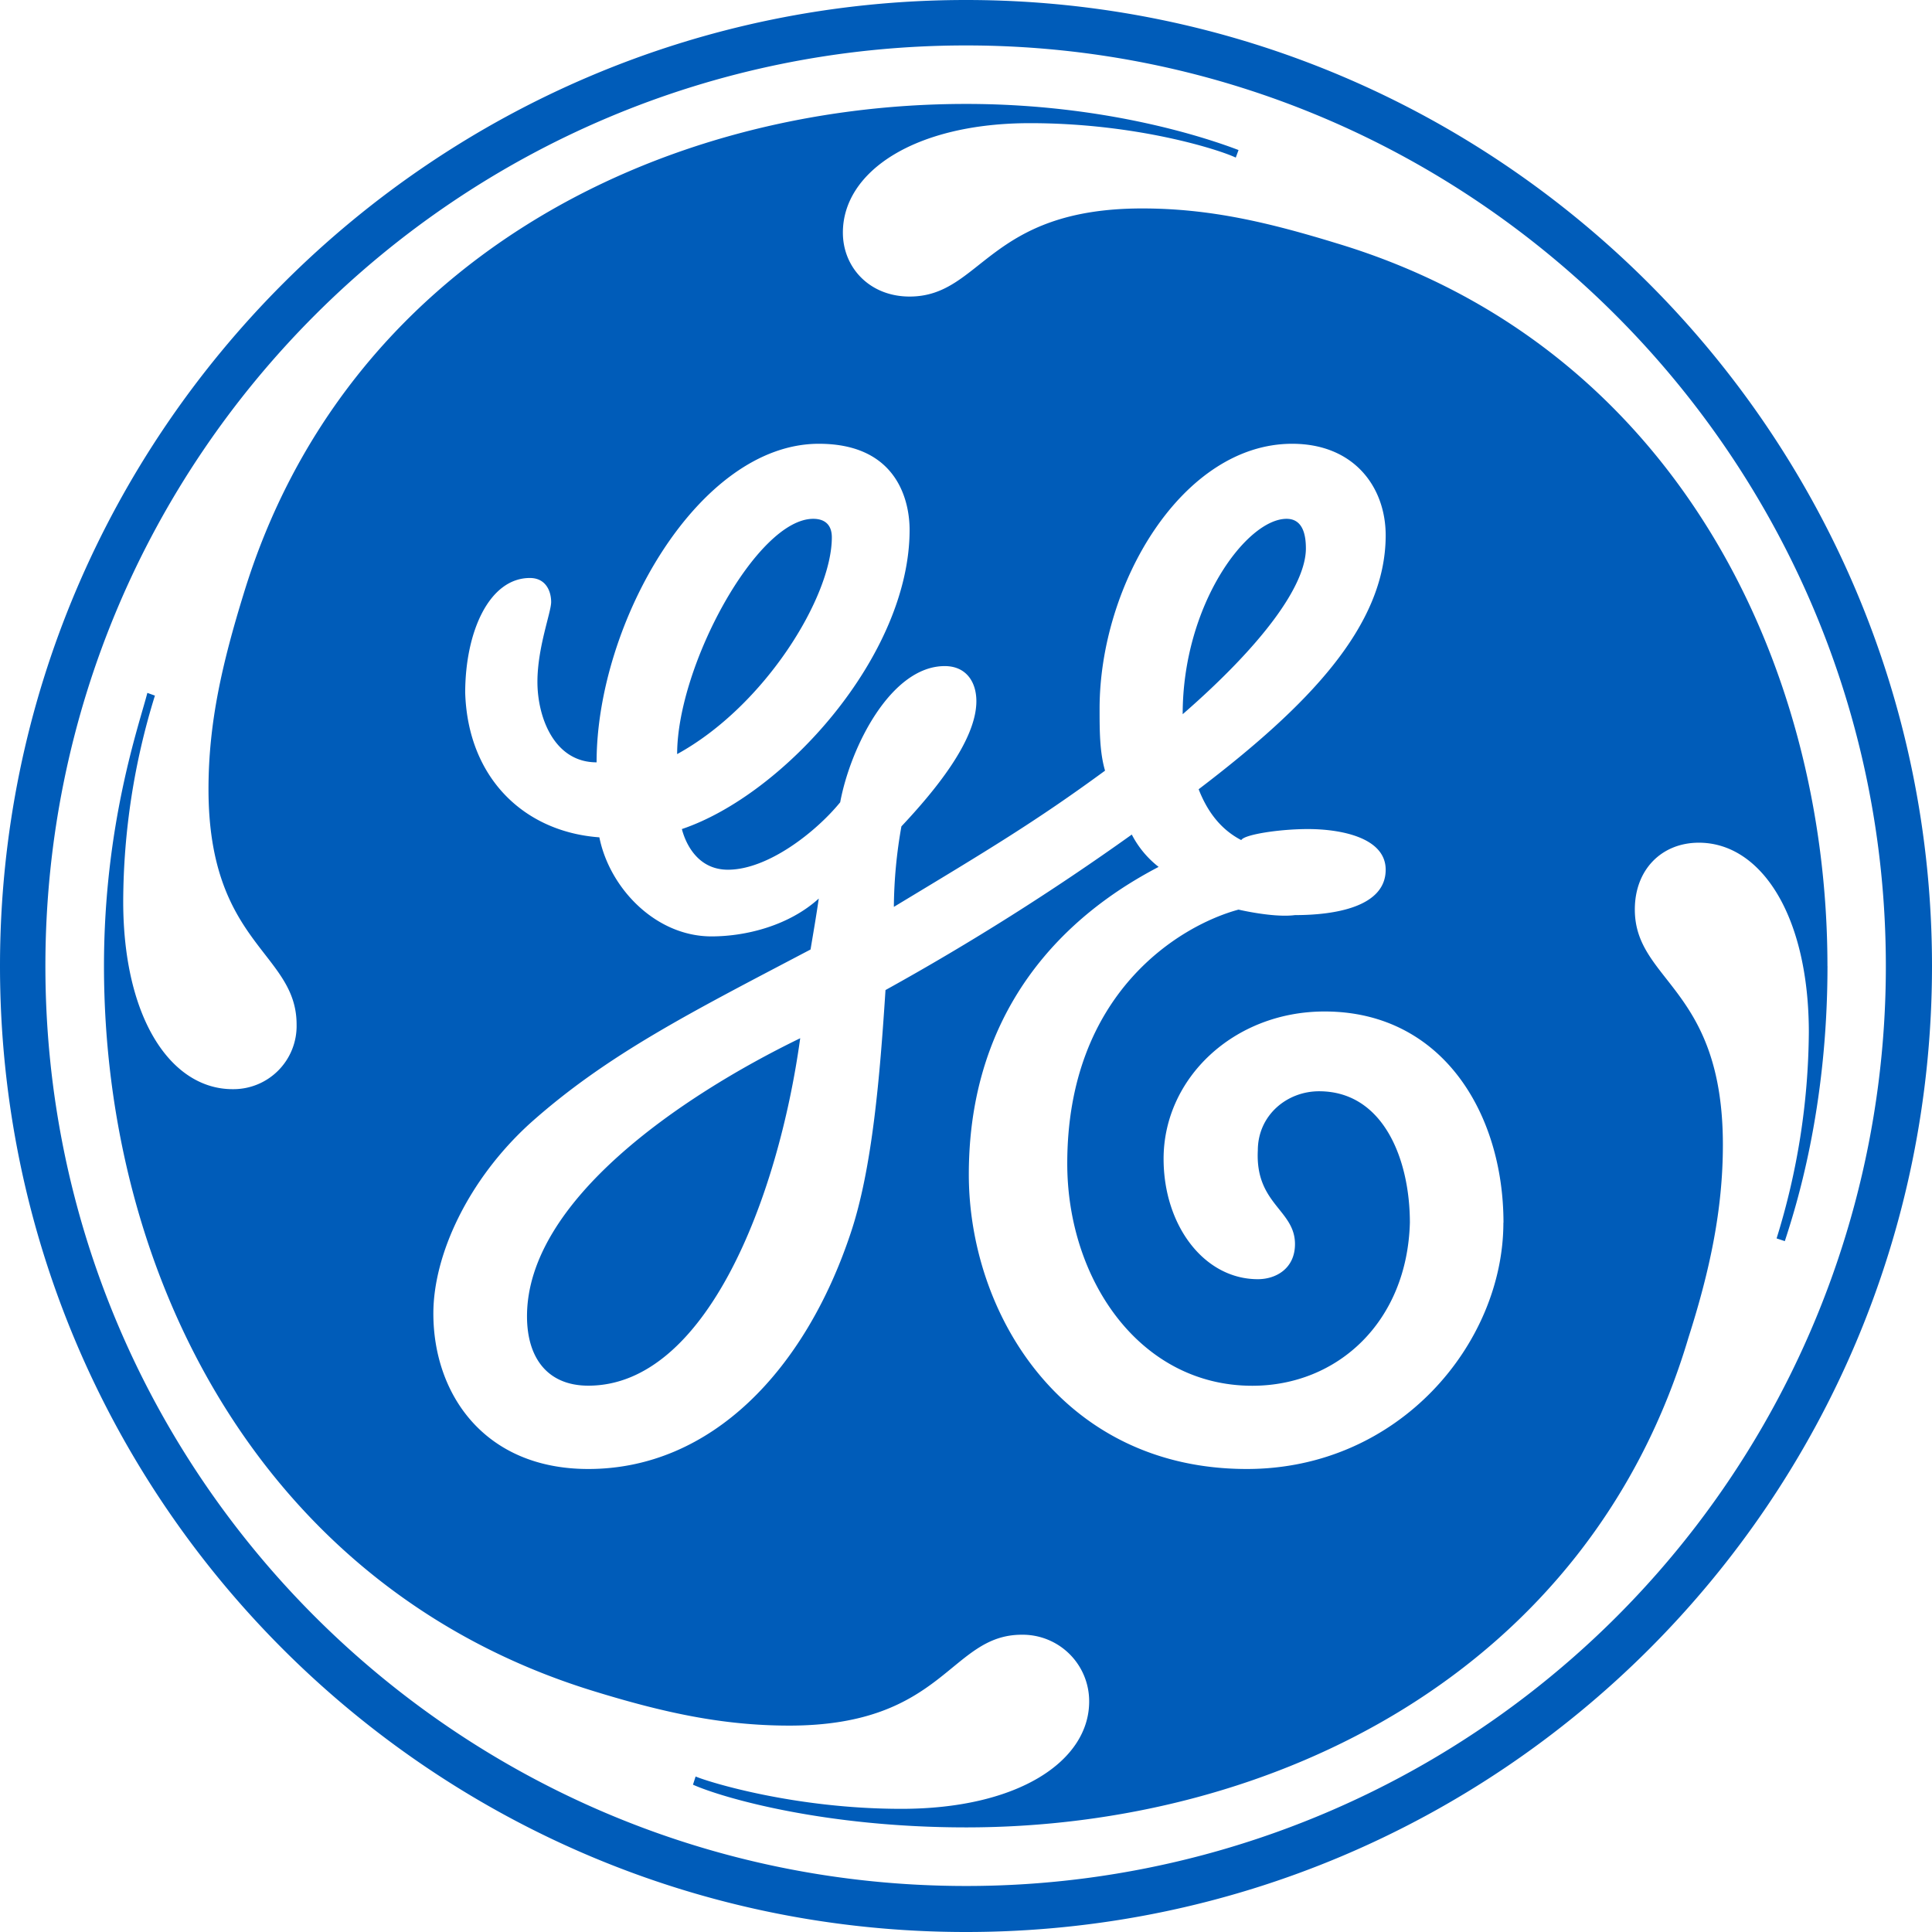 <svg id="Layer_1" data-name="Layer 1" xmlns="http://www.w3.org/2000/svg" viewBox="0 0 432 432"><defs><style>.cls-1{fill:#005cb9;fill-rule:evenodd;}</style></defs><title>ge_monogram_primary_blue_RGB</title><path class="cls-1" d="M432,216C432,96.92,335.08,0,216,0S0,96.92,0,216C0,335.54,96.9,432,216,432s216-96.46,216-216h0Zm-10.32,0A205.57,205.57,0,0,1,216,421.71c-113.71,0-205.85-92-205.85-205.71S102.29,10.16,216,10.16,421.68,102.91,421.68,216h0Zm-13.06,0c0-68.31-34.76-138.93-109.55-161.54-15.54-4.77-28.6-7.85-43.68-7.85-34.62,0-35.84,19.7-52,19.7-8.91,0-14.92-6.46-14.92-14.3,0-13.7,16.16-24.47,41.85-24.47,24,0,42.47,6,46,7.7l0.62-1.69c-6.45-2.46-29.23-10.31-60.92-10.31-68.93,0-138.93,35.38-161.54,109.54-4.78,15.53-7.86,28.77-7.86,43.69,0,34.76,19.7,36.45,19.7,52.61A14.13,14.13,0,0,1,52,243.54c-13.68,0-24.45-15.69-24.45-42a156.66,156.66,0,0,1,7.09-46l-1.69-.61c-1.86,7.22-9.7,29.39-9.7,61.07,0,69.39,35.38,139.39,109.53,162.15,15.55,4.78,28.76,7.7,43.7,7.7,34.77,0,35.84-20.32,52-20.32a14.87,14.87,0,0,1,15.06,14.93c0,13.23-15.7,24-42,24-23.85,0-43.1-6-46-7.23l-0.59,1.83c6.58,2.93,29.36,9.55,61.06,9.55,68.75,0,139.37-34.78,161.54-109.54,4.77-14.93,7.69-28.61,7.69-43.08,0-35.24-19.69-36.46-19.69-52.63,0-8.92,6-14.93,14.32-14.93,13.84,0,24.59,16.16,24.59,42.48a158.24,158.24,0,0,1-7.21,46l1.84,0.61c2.29-7.07,9.54-29.23,9.54-61.54h0Zm-72.46,57.39c0,26.93-23.25,55.08-57.37,55.08-41.23,0-62.16-34.76-62.16-65.86,0-43.68,29.84-62.16,42.44-68.77a21.91,21.91,0,0,1-6-7.23A565.83,565.83,0,0,1,198,221.38c-1.24,19.09-2.93,40-7.83,54.48-10.17,30.46-31.09,52.61-58.63,52.61-23.25,0-34.64-16.77-34.64-34.76,0-13.1,7.72-29.85,21.56-42.47,17.38-15.56,36.48-25.09,62.78-38.93,0.59-3.54,1.21-7.07,1.84-11.39-6.62,6-16.14,8.46-24,8.46-12.47,0-22.77-10.76-25.06-22.15-16.79-1.22-29.39-13.23-30-32.3,0-13.7,5.39-25.69,14.47-25.69,3.54,0,4.75,2.92,4.75,5.38,0,2.3-3.07,10.15-3.07,17.84,0,7.86,3.7,18,13.23,18,0-31.07,22.75-71.23,49.7-71.23,17.85,0,20.29,13.24,20.29,19.24,0,28.15-28.14,59.23-50.92,66.91,0.63,2.47,3.08,9.09,10.3,9.09,8.94,0,19.7-8.45,25.1-15.08,2.32-12.45,11.39-30.45,23.38-30.45,4.77,0,7.07,3.52,7.07,7.84,0,8.92-9.54,20.31-16.76,28a106.55,106.55,0,0,0-1.69,18c20.91-12.62,31.7-19.07,47.22-30.46-1.22-4.15-1.22-9.07-1.22-13.84,0-28,18.6-59.25,43.06-59.25,13.85,0,20.91,9.7,20.91,20.48,0,20.3-17.37,38.14-41.82,56.77,1.86,4.77,4.77,8.9,9.53,11.37,0.61-1.23,8.44-2.47,14.92-2.47,7.24,0,17.37,1.86,17.37,9.09,0,8.32-11.36,10.15-20.29,10.15-4.78.63-12.61-1.23-12.61-1.23-13.08,3.54-38.3,18.61-38.3,56.79,0,25.84,16.16,49.68,41.38,49.68,19.07,0,34.62-14.3,35.23-36.46,0-14.3-6-29.39-20.3-29.39-7.23,0-13.7,5.39-13.7,13.24-0.61,12,8.31,13.25,8.31,20.93,0,5.39-4.15,7.85-8.31,7.85-12,0-21.07-12-21.07-26.92,0-18,15.69-32.94,36-32.94,26.31,0,40,22.78,40,47.24h0ZM292,122.62c0-2.92-.63-6.61-4.32-6.61-8.92,0-23.23,19.22-23.23,43.69C282.3,144.15,292,130.92,292,122.62h0Zm-106-2.47c0-2.92-1.69-4.14-4.16-4.14-12.61,0-30.43,32.93-30.43,52.61C171.07,157.84,186,133.39,186,120.15h0Zm-7.07,112c-26.92,13.08-61.09,36.47-61.09,62.16,0,9.54,4.77,15.53,13.71,15.53,26.29,0,42.44-41.85,47.38-77.7h0Z"/></svg>